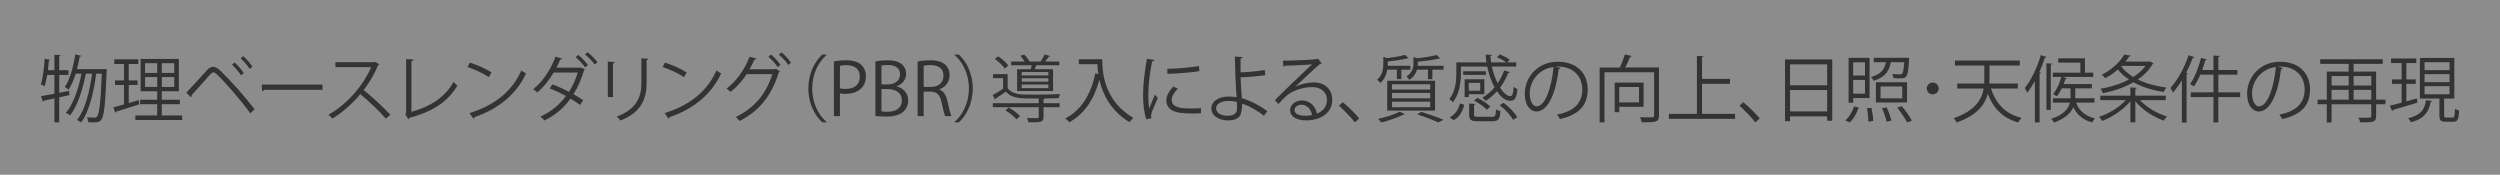 <?xml version="1.0" encoding="utf-8"?>
<!-- Generator: Adobe Illustrator 16.2.0, SVG Export Plug-In . SVG Version: 6.00 Build 0)  -->
<!DOCTYPE svg PUBLIC "-//W3C//DTD SVG 1.1//EN" "http://www.w3.org/Graphics/SVG/1.1/DTD/svg11.dtd">
<svg version="1.1" id="レイヤー_1" xmlns="http://www.w3.org/2000/svg" xmlns:xlink="http://www.w3.org/1999/xlink" x="0px"
	 y="0px" width="515px" height="36px" viewBox="-100 0 515 36" enable-background="new -100 0 515 36" xml:space="preserve">
<rect x="-100" y="0" width="515" height="36" fill="#808080" stroke="none"/>
<rect x="-100" opacity="0.1" fill="#FFFFFF" enable-background="new    " width="515" height="36"/>
<g enable-background="new    ">
	<path fill="#333333" d="M-85.688,19.59l-2.115,0.465V25.2h-0.99v-4.92c-0.824,0.18-1.574,0.345-2.175,0.465
		c-0.015,0.104-0.09,0.194-0.194,0.225l-0.391-1.154c0.75-0.12,1.71-0.301,2.76-0.511v-3.869h-1.484
		c-0.15,0.899-0.33,1.725-0.556,2.354c-0.194-0.135-0.524-0.315-0.75-0.42c0.421-1.215,0.646-3.314,0.796-5.28l1.17,0.256
		c-0.03,0.104-0.136,0.149-0.315,0.165c-0.045,0.63-0.12,1.305-0.195,1.949h1.335v-3.18l1.275,0.075
		c-0.016,0.104-0.09,0.18-0.285,0.21v2.895h1.905v0.976h-1.905v3.689l2.025-0.405L-85.688,19.59z M-78.533,14.22l0.54,0.046
		c0,0.09-0.015,0.239-0.03,0.345c-0.284,7.02-0.54,9.329-1.109,10.034c-0.285,0.405-0.601,0.57-1.59,0.57
		c-0.33,0-0.705-0.015-1.08-0.03c-0.016-0.3-0.12-0.734-0.285-1.005c0.675,0.045,1.274,0.061,1.545,0.061
		c0.255,0,0.39-0.046,0.54-0.256c0.435-0.51,0.735-2.699,0.975-8.805h-1.17c-0.435,3.63-1.47,7.905-3.074,10.035
		c-0.21-0.165-0.585-0.39-0.87-0.495c1.649-1.979,2.654-6,3.104-9.54h-1.29c-0.569,3.075-1.725,6.72-3.225,8.58
		c-0.225-0.18-0.6-0.375-0.9-0.495c1.516-1.71,2.67-5.085,3.24-8.085h-1.2c-0.39,1.275-0.885,2.431-1.47,3.301
		c-0.165-0.165-0.54-0.421-0.765-0.57c1.034-1.485,1.755-4.08,2.145-6.689l1.245,0.27c-0.03,0.105-0.135,0.165-0.33,0.165
		c-0.15,0.87-0.33,1.74-0.555,2.58h5.369L-78.533,14.22z"/>
	<path fill="#333333" d="M-73.478,17.505v3.72l2.04-0.6c0.015,0.09,0.029,0.18,0.12,0.87c-1.74,0.555-3.585,1.154-4.74,1.5
		c-0.015,0.12-0.104,0.194-0.195,0.225l-0.404-1.109c0.614-0.15,1.364-0.36,2.204-0.601v-4.005h-1.859v-0.944h1.859v-3.375h-2.01
		v-0.96h4.95v0.96h-1.965v3.375h1.814v0.944H-73.478z M-66.668,23.79h4.2v0.93h-9.645v-0.93h4.499v-2.325h-3.51V20.55h3.51v-1.755
		h-3.42v-6.659h7.875v6.659h-3.51v1.755h3.72v0.915h-3.72V23.79z M-70.118,13.021v2.01h2.505v-2.01H-70.118z M-70.118,17.91h2.505
		v-2.04h-2.505V17.91z M-64.104,15.03v-2.01h-2.564v2.01H-64.104z M-64.104,17.91v-2.04h-2.564v2.04H-64.104z"/>
	<path fill="#333333" d="M-61.612,19.095c1.14-1.199,3.51-3.84,4.364-4.755c0.391-0.39,0.78-0.569,1.17-0.569
		c0.405,0,0.811,0.21,1.215,0.569c1.936,1.771,5.056,5.235,7.32,8.175l-0.9,0.825c-2.13-2.955-5.265-6.51-6.944-8.069
		c-0.255-0.24-0.45-0.375-0.646-0.375c-0.194,0-0.375,0.149-0.614,0.375c-0.705,0.765-2.896,3.284-3.9,4.364
		c0.016,0.03,0.016,0.075,0.016,0.105c0,0.12-0.061,0.239-0.15,0.314L-61.612,19.095z M-51.668,12.87
		c0.69,0.601,1.455,1.53,1.89,2.19l-0.569,0.449c-0.436-0.659-1.23-1.635-1.875-2.189L-51.668,12.87z M-49.898,11.551
		c0.69,0.614,1.471,1.515,1.905,2.189l-0.57,0.45c-0.435-0.66-1.244-1.62-1.875-2.175L-49.898,11.551z"/>
	<path fill="#333333" d="M-46.088,17.43h12.524v1.065h-11.954c-0.09,0.15-0.285,0.255-0.479,0.285L-46.088,17.43z"/>
	<path fill="#333333" d="M-21.893,13.23c-0.03,0.075-0.105,0.135-0.195,0.165c-0.81,1.904-1.77,3.555-3,5.159
		c1.636,1.306,4.096,3.54,5.49,5.085l-0.915,0.795c-1.32-1.529-3.734-3.81-5.265-5.04c-1.32,1.605-3.6,3.795-5.774,5.04
		c-0.165-0.225-0.525-0.6-0.78-0.81c4.154-2.28,7.439-6.54,8.789-9.795h-7.364v-1.02h7.949l0.195-0.075L-21.893,13.23z"/>
	<path fill="#333333" d="M-15.247,23.04c3.81-1.065,6.84-2.896,8.685-6.165c0.194,0.255,0.569,0.57,0.795,0.75
		c-2.025,3.45-5.37,5.46-9.885,6.645c-0.03,0.12-0.12,0.255-0.24,0.3l-0.63-1.05l0.18-0.285V12.181l1.545,0.074
		c-0.015,0.165-0.149,0.301-0.449,0.33V23.04z"/>
	<path fill="#333333" d="M-3.218,12.9c1.561,0.495,3.36,1.274,4.471,2.04l-0.57,0.944c-1.08-0.765-2.85-1.56-4.38-2.085L-3.218,12.9
		z M-3.277,23.295c5.325-1.65,8.864-4.635,10.665-8.79c0.314,0.255,0.659,0.45,0.975,0.615c-1.875,4.11-5.535,7.305-10.62,9
		c-0.015,0.135-0.104,0.285-0.21,0.345L-3.277,23.295z"/>
	<path fill="#333333" d="M20.498,14.295c-0.016,0.09-0.091,0.12-0.181,0.165c-0.54,1.815-1.26,3.51-2.175,4.95
		c0.646,0.375,1.44,0.84,1.995,1.229l-0.63,0.976c-0.54-0.42-1.365-0.915-1.995-1.29c-1.38,1.904-3.104,3.435-5.385,4.5
		c-0.15-0.256-0.54-0.615-0.81-0.795c2.189-0.99,3.899-2.445,5.265-4.245c-1.11-0.615-2.265-1.17-3.36-1.575l0.585-0.825
		c1.096,0.405,2.266,0.931,3.405,1.53c0.765-1.17,1.395-2.61,1.8-3.975h-4.95c-0.96,1.62-2.145,3.09-3.374,4.095
		c-0.181-0.18-0.601-0.51-0.841-0.675c1.95-1.5,3.675-4.125,4.575-6.69l1.395,0.405c-0.06,0.165-0.239,0.21-0.42,0.195
		c-0.21,0.54-0.479,1.125-0.765,1.665h4.86l0.135-0.045L20.498,14.295z M19.118,11.311c0.704,0.555,1.545,1.455,1.994,2.1
		l-0.569,0.465c-0.42-0.6-1.306-1.575-1.965-2.1L19.118,11.311z M21.038,10.755c0.704,0.556,1.59,1.44,2.039,2.07l-0.585,0.45
		c-0.404-0.615-1.335-1.545-1.979-2.055L21.038,10.755z"/>
	<path fill="#333333" d="M25.208,19.979V12.69l1.426,0.09c-0.016,0.135-0.12,0.24-0.36,0.27v6.93H25.208z M33.563,12.105
		c-0.016,0.149-0.12,0.225-0.36,0.255v4.77c0,3.15-1.08,6.03-5.385,7.695c-0.15-0.226-0.525-0.615-0.78-0.811
		c4.155-1.545,5.085-4.109,5.085-6.885v-5.114L33.563,12.105z"/>
	<path fill="#333333" d="M36.983,12.9c1.56,0.495,3.359,1.274,4.47,2.04l-0.57,0.944c-1.079-0.765-2.85-1.56-4.38-2.085L36.983,12.9
		z M36.924,23.295c5.324-1.65,8.864-4.635,10.664-8.79c0.315,0.255,0.66,0.45,0.975,0.615c-1.875,4.11-5.534,7.305-10.619,9
		c-0.015,0.135-0.105,0.285-0.21,0.345L36.924,23.295z"/>
	<path fill="#333333" d="M60.669,14.67c-0.061,0.09-0.136,0.165-0.226,0.226c-1.59,4.965-4.05,7.964-8.114,10.034
		c-0.165-0.255-0.465-0.6-0.766-0.825c3.855-1.875,6.271-4.755,7.545-8.834h-5.295c-0.87,1.35-1.979,2.609-3.314,3.659
		c-0.195-0.21-0.555-0.495-0.84-0.675c2.04-1.529,3.734-3.899,4.755-6.569l1.409,0.39c-0.045,0.15-0.225,0.21-0.42,0.195
		c-0.3,0.675-0.645,1.395-0.989,1.995h5.22l0.18-0.091L60.669,14.67z M58.809,11.221c0.705,0.569,1.53,1.484,1.965,2.13
		l-0.555,0.479c-0.45-0.689-1.26-1.575-1.936-2.13L58.809,11.221z M60.983,10.785c0.705,0.57,1.53,1.47,1.965,2.13l-0.555,0.465
		c-0.45-0.675-1.23-1.545-1.935-2.114L60.983,10.785z"/>
	<path fill="#333333" d="M70.283,11.325c-1.635,1.365-2.97,3.87-2.97,6.899c0,3.105,1.38,5.58,2.97,6.9V25.2h-0.9
		c-1.515-1.365-2.864-3.886-2.864-6.976s1.35-5.609,2.864-6.975h0.9V11.325z"/>
	<path fill="#333333" d="M71.784,12.646c0.66-0.12,1.529-0.226,2.595-0.226c3.689,0,3.99,2.37,3.99,3.271
		c0,2.685-2.146,3.645-4.17,3.645c-0.436,0-0.825-0.015-1.17-0.104v4.694h-1.245V12.646z M73.029,18.195
		c0.314,0.09,0.72,0.12,1.199,0.12c1.8,0,2.896-0.9,2.896-2.535s-1.17-2.355-2.73-2.355c-0.63,0-1.095,0.061-1.364,0.12V18.195z"/>
	<path fill="#333333" d="M84.729,17.805c1.08,0.255,2.355,1.155,2.355,2.88c0,1.021-0.391,1.74-0.915,2.25
		c-0.766,0.75-1.995,1.08-3.721,1.08c-0.944,0-1.649-0.075-2.114-0.12V12.66c0.63-0.135,1.529-0.24,2.46-0.24
		c1.41,0,2.34,0.271,3.015,0.84c0.54,0.466,0.854,1.125,0.854,1.98c0,1.125-0.765,2.1-1.935,2.52V17.805z M82.914,17.385
		c1.515,0,2.489-0.87,2.489-2.04V15.33c0-1.35-0.989-1.935-2.55-1.935c-0.66,0-1.05,0.045-1.274,0.104v3.885H82.914z M81.579,22.95
		c0.284,0.06,0.689,0.074,1.215,0.074c1.574,0,2.984-0.614,2.984-2.34c0-1.71-1.484-2.34-3-2.34h-1.199V22.95z"/>
	<path fill="#333333" d="M93.488,18.45c0.885,0.285,1.41,1.14,1.68,2.385c0.36,1.65,0.615,2.655,0.84,3.09h-1.29
		c-0.18-0.33-0.435-1.335-0.734-2.76c-0.33-1.59-0.96-2.295-2.31-2.295h-1.396v5.055h-1.245V12.66
		c0.705-0.149,1.695-0.24,2.595-0.24c1.485,0,2.46,0.301,3.136,0.931c0.54,0.494,0.854,1.274,0.854,2.13
		c0,1.515-0.915,2.489-2.13,2.925V18.45z M91.748,17.91c1.59,0,2.61-0.9,2.61-2.28c0-1.694-1.275-2.22-2.67-2.22
		c-0.675,0-1.155,0.061-1.41,0.12v4.38H91.748z"/>
	<path fill="#333333" d="M96.623,25.125c1.635-1.365,2.97-3.87,2.97-6.9c0-3.104-1.38-5.579-2.97-6.899V11.25h0.9
		c1.53,1.365,2.865,3.885,2.865,6.975s-1.335,5.61-2.865,6.976h-0.9V25.125z"/>
	<path fill="#333333" d="M107.573,18.15c0.615,0.869,1.785,1.274,3.21,1.319c0.524,0.016,1.274,0.03,2.1,0.03
		c1.86,0,4.17-0.045,5.505-0.12c-0.09,0.21-0.24,0.585-0.285,0.84c-0.735,0.03-1.77,0.045-2.865,0.061
		c-0.029,0.074-0.104,0.12-0.27,0.149v0.825h3.314v0.825h-3.314v1.995c0,0.555-0.135,0.824-0.585,0.975
		c-0.465,0.15-1.23,0.15-2.505,0.15c-0.045-0.271-0.21-0.615-0.345-0.886c0.51,0.016,0.975,0.03,1.35,0.03s0.66-0.015,0.78-0.015
		c0.255-0.016,0.314-0.061,0.314-0.255V22.08h-9.465v-0.825h9.465V20.28c-3.75,0.045-5.534,0.045-6.765-1.41
		c-0.734,0.524-1.47,1.02-2.115,1.425c0,0.12-0.029,0.18-0.135,0.21l-0.465-0.945c0.646-0.345,1.44-0.795,2.146-1.26v-2.205h-2.07
		v-0.824h3V18.15z M105.623,11.596c0.78,0.524,1.68,1.305,2.085,1.89l-0.72,0.63c-0.391-0.585-1.275-1.41-2.04-1.979L105.623,11.596
		z M109.403,24.585c-0.45-0.57-1.44-1.335-2.28-1.845l0.69-0.585c0.84,0.479,1.829,1.215,2.324,1.77L109.403,24.585z M109.523,14.25
		h2.805c0.06-0.255,0.149-0.54,0.21-0.81h-4.245v-0.766h2.775c-0.226-0.39-0.57-0.84-0.886-1.185l0.825-0.24
		c0.405,0.405,0.855,0.99,1.065,1.425h2.295c0.3-0.435,0.645-1.02,0.84-1.439l1.109,0.3c-0.029,0.09-0.135,0.15-0.285,0.135
		c-0.18,0.285-0.465,0.66-0.72,1.005h2.896v0.766h-4.74c-0.075,0.255-0.18,0.54-0.285,0.81h3.75v4.5h-7.409V14.25z M115.958,15.54
		v-0.689h-5.49v0.689H115.958z M115.958,16.83v-0.705h-5.49v0.705H115.958z M115.958,18.15v-0.735h-5.49v0.735H115.958z"/>
	<path fill="#333333" d="M126.038,12.195h1.02c0,2.685,0.346,8.505,6.405,12.104c-0.226,0.18-0.63,0.6-0.811,0.854
		c-3.899-2.369-5.52-5.805-6.18-8.729c-1.08,4.005-3.029,7.005-6.18,8.745c-0.195-0.21-0.585-0.585-0.84-0.765
		c3.314-1.726,5.25-4.92,6.194-9.285l0.615,0.15c-0.12-0.75-0.18-1.44-0.194-2.04h-3.825V12.21h3.795V12.195z"/>
	<path fill="#333333" d="M137.843,12.375c-0.045,0.165-0.194,0.255-0.495,0.24c-0.524,2.445-0.795,5.13-0.795,6.75
		c0,1.125,0.045,2.265,0.195,2.97c0.285-0.735,0.93-2.31,1.14-2.835l0.63,0.66c-0.614,1.515-1.064,2.37-1.274,3.045
		c-0.075,0.255-0.12,0.495-0.12,0.705c0,0.165,0.03,0.314,0.075,0.465l-1.065,0.194c-0.479-1.425-0.66-3.164-0.66-5.159
		c0-1.965,0.315-4.71,0.796-7.305L137.843,12.375z M147.397,23.34c-0.54,0.03-1.095,0.045-1.649,0.045
		c-1.065,0-2.07-0.06-2.79-0.165c-1.845-0.27-2.7-1.29-2.7-2.49c0-1.034,0.57-1.904,1.41-2.895l0.975,0.42
		c-0.75,0.78-1.274,1.5-1.274,2.355c0,1.739,2.55,1.739,4.109,1.739c0.63,0,1.305-0.029,1.936-0.075L147.397,23.34z M140.453,14.175
		c1.935-0.045,4.545-0.225,6.539-0.569l0.091,1.05c-1.86,0.314-4.875,0.51-6.6,0.555L140.453,14.175z"/>
	<path fill="#333333" d="M160.373,23.85c-1.29-1.02-2.925-1.995-4.5-2.505c0.03,0.585-0.075,1.351-0.195,1.74
		c-0.12,1.245-1.274,1.725-2.654,1.725c-1.936,0-3.465-0.944-3.48-2.46c-0.029-1.515,1.561-2.444,3.45-2.46
		c0.525,0,1.2,0.03,1.755,0.136c0-0.405-0.075-0.75-0.09-1.096c-0.135-1.965-0.255-5.114-0.271-7.274l1.561,0.09
		c0,0.15-0.135,0.285-0.391,0.315c-0.015,0.404,0,2.385,0,2.835c0.976,0,3.166-0.165,4.98-0.48l0.105,1.065
		c-1.711,0.27-3.931,0.42-5.07,0.435c0,0.855,0.03,1.2,0.255,4.305c1.935,0.57,3.765,1.59,5.235,2.67L160.373,23.85z M152.963,20.79
		c-1.439,0.03-2.444,0.63-2.444,1.484c0,1.096,1.185,1.575,2.385,1.575c1.05,0,1.92-0.375,1.92-1.439c0-0.346,0-0.96-0.03-1.396
		C154.193,20.835,153.533,20.79,152.963,20.79z"/>
	<path fill="#333333" d="M166.839,17.85c0.99-0.51,2.535-0.869,3.719-0.869c2.386,0,3.886,1.395,3.886,3.6
		c0,2.715-2.386,4.215-5.399,4.215c-1.951,0-3.285-0.78-3.285-2.1c0-1.11,1.095-2.011,2.459-2.011c1.695,0,2.836,1.351,3.061,2.715
		c1.199-0.449,2.07-1.409,2.07-2.805c0-1.62-1.2-2.654-3.09-2.654c-2.25,0-4.455,1.005-5.445,1.965
		c-0.449,0.42-1.035,1.05-1.439,1.515l-0.766-0.765c1.35-1.41,5.641-5.505,7.68-7.41c-0.869,0.12-3.869,0.24-5.58,0.3
		c-0.045,0.105-0.194,0.195-0.314,0.226l-0.12-1.275c2.024-0.015,5.896-0.165,6.989-0.33l0.226-0.104l0.795,0.975
		c-0.075,0.061-0.21,0.12-0.36,0.135c-1.064,0.87-3.914,3.54-5.084,4.665V17.85z M168.908,23.85c0.45,0,0.976-0.06,1.365-0.149
		c-0.165-1.155-1.021-2.13-2.13-2.13c-0.78,0-1.471,0.42-1.471,1.109C166.673,23.595,167.919,23.85,168.908,23.85z"/>
	<path fill="#333333" d="M176.619,21.06c1.11,0.886,2.58,2.37,3.39,3.315l-0.899,0.825c-0.75-0.96-2.28-2.535-3.285-3.436
		L176.619,21.06z"/>
	<path fill="#333333" d="M187.749,14.355h-1.965c-0.15,0.915-0.54,1.92-1.41,2.744c-0.135-0.21-0.465-0.524-0.689-0.659
		c1.08-0.99,1.274-2.205,1.274-3.181V11.73l0.825,0.24c1.335-0.165,2.789-0.405,3.63-0.676L190.179,12
		c-0.045,0.03-0.09,0.045-0.15,0.045c-0.045,0-0.074,0-0.119-0.015c-0.961,0.255-2.596,0.495-4.035,0.63v0.9h4.664v0.795h-1.859
		v1.935h-0.93V14.355z M189.414,23.535c-0.06,0.074-0.181,0.12-0.33,0.09c-1.2,0.6-3.03,1.229-4.515,1.604
		c-0.18-0.194-0.495-0.555-0.69-0.734c1.47-0.315,3.345-0.886,4.455-1.5L189.414,23.535z M185.769,22.785v-6.15h9.855v6.15H185.769z
		 M186.744,17.355v1.095h7.874v-1.095H186.744z M186.744,19.14v1.11h7.874v-1.11H186.744z M186.744,20.939v1.141h7.874v-1.141
		H186.744z M192.069,13.17c0,0.12,0,0.255-0.016,0.391h5.324v0.795h-2.309v1.965h-0.916v-1.965h-2.25
		c-0.209,0.734-0.674,1.484-1.574,2.1c-0.12-0.21-0.405-0.54-0.631-0.675c1.23-0.811,1.471-1.8,1.471-2.655v-1.35L192.054,12
		c1.425-0.165,2.97-0.404,3.87-0.675l0.765,0.705c-0.045,0.03-0.09,0.045-0.15,0.045c-0.045,0-0.074,0-0.119-0.015
		c-1.035,0.27-2.805,0.51-4.35,0.66V13.17z M196.269,25.229c-0.975-0.495-2.625-1.125-4.32-1.665l0.826-0.524
		c1.664,0.51,3.494,1.154,4.604,1.649L196.269,25.229z"/>
	<path fill="#333333" d="M200.949,13.71v1.425c0,1.755-0.271,4.215-1.665,5.925c-0.135-0.194-0.525-0.524-0.734-0.63
		c1.274-1.59,1.454-3.734,1.454-5.31v-2.265h6.21c-0.075-0.525-0.135-1.065-0.165-1.605l1.305,0.061c0,0.12-0.104,0.18-0.315,0.21
		c0.016,0.435,0.061,0.885,0.136,1.335h3.104c-0.465-0.375-1.229-0.811-1.904-1.05l0.57-0.585c0.734,0.255,1.604,0.704,2.055,1.095
		l-0.496,0.54h1.83v0.854h-5.01c0.271,1.245,0.69,2.445,1.186,3.436c0.555-0.795,1.02-1.695,1.35-2.641l1.17,0.346
		c-0.029,0.104-0.15,0.149-0.33,0.149c-0.42,1.095-1.004,2.13-1.68,3.045c0.676,1.08,1.439,1.771,2.115,1.771
		c0.42,0,0.585-0.54,0.675-1.95c0.21,0.21,0.524,0.375,0.78,0.465c-0.166,1.86-0.541,2.43-1.455,2.43c-1.186,0-2.07-0.96-2.76-1.95
		c-0.69,0.78-1.485,1.44-2.325,1.966c-0.149-0.181-0.465-0.495-0.675-0.66c0.914-0.525,1.77-1.26,2.505-2.13
		c-0.66-1.2-1.185-2.686-1.515-4.275H200.949z M201.64,21.585c-0.346,1.32-0.931,2.52-2.205,3.18l-0.811-0.585
		c1.17-0.6,1.83-1.665,2.115-2.88L201.64,21.585z M201.414,15.42v-0.734h4.68v0.734H201.414z M205.778,19.41h-3.209v0.585h-0.855
		v-3.66h4.064V19.41z M204.924,17.07h-2.354v1.62h2.354V17.07z M203.649,23.625c0,0.375,0.119,0.435,0.93,0.435h2.789
		c0.646,0,0.75-0.18,0.811-1.545c0.225,0.165,0.645,0.315,0.915,0.375c-0.12,1.695-0.45,2.085-1.636,2.085h-2.939
		c-1.5,0-1.875-0.27-1.875-1.35V21.33l1.291,0.075c-0.016,0.104-0.091,0.18-0.285,0.21V23.625z M206.288,22.604
		c-0.524-0.6-1.649-1.395-2.639-1.875l0.674-0.569c0.976,0.45,2.131,1.2,2.67,1.814L206.288,22.604z M211.688,24.689
		c-0.48-0.915-1.635-2.175-2.76-3.029l0.811-0.48c1.125,0.825,2.309,2.04,2.819,2.97L211.688,24.689z"/>
	<path fill="#333333" d="M221.469,13.995c-0.06,0.135-0.181,0.24-0.375,0.24c-0.54,4.665-2.101,8.729-4.59,8.729
		c-1.26,0-2.399-1.26-2.399-3.63c0-3.6,2.805-6.614,6.75-6.614c4.334,0,6.209,2.744,6.209,5.669c0,3.57-2.07,5.295-5.699,6.135
		c-0.135-0.239-0.391-0.645-0.631-0.915c3.45-0.659,5.221-2.34,5.221-5.175c0-2.475-1.59-4.725-5.1-4.725
		c-0.15,0-0.316,0.016-0.451,0.03L221.469,13.995z M220.028,13.8c-3.029,0.375-4.904,2.88-4.904,5.505c0,1.605,0.689,2.61,1.41,2.61
		C218.349,21.915,219.653,17.91,220.028,13.8z"/>
	<path fill="#333333" d="M241.749,13.905v9.885c0,0.705-0.166,1.05-0.676,1.229c-0.524,0.165-1.47,0.181-2.865,0.181
		c-0.059-0.301-0.209-0.766-0.375-1.051c0.586,0.016,1.125,0.03,1.576,0.03c0.449,0,0.795-0.015,0.944-0.015
		c0.3,0,0.39-0.09,0.39-0.375v-8.895h-10.215V25.2h-1.004V13.905h4.154c0.405-0.81,0.811-1.905,1.051-2.685l1.409,0.314
		c-0.045,0.105-0.149,0.165-0.33,0.165c-0.255,0.646-0.63,1.485-1.005,2.205H241.749z M238.583,22.005h-5.023v1.11h-0.931V17.01
		h5.954V22.005z M237.639,17.925h-4.079v3.165h4.079V17.925z"/>
	<path fill="#333333" d="M250.614,23.46h6.809v1.02h-13.634v-1.02h5.774V11.505l1.365,0.091c-0.016,0.104-0.105,0.18-0.314,0.21
		v4.439h5.76v1.02h-5.76V23.46z"/>
	<path fill="#333333" d="M259.119,21.06c1.11,0.886,2.58,2.37,3.39,3.315l-0.899,0.825c-0.75-0.96-2.28-2.535-3.285-3.436
		L259.119,21.06z"/>
	<path fill="#333333" d="M267.714,12.24h9.734v12.63h-1.05v-0.9h-7.649v0.99h-1.035V12.24z M276.398,13.26h-7.649v4.306h7.649V13.26
		z M268.749,22.95h7.649v-4.396h-7.649V22.95z"/>
	<path fill="#333333" d="M282.894,22.155c-0.375,1.125-1.034,2.34-1.844,3.06l-0.916-0.405c0.766-0.645,1.455-1.8,1.815-2.895
		L282.894,22.155z M281.755,20.205v0.945h-0.945v-9.226h4.32v8.28H281.755z M284.185,12.84h-2.43v2.715h2.43V12.84z M281.755,19.29
		h2.43v-2.82h-2.43V19.29z M284.904,25.064c-0.015-0.705-0.136-1.875-0.315-2.774l0.916-0.09c0.209,0.885,0.375,2.04,0.389,2.715
		L284.904,25.064z M293.304,11.971c0,0.09-0.015,0.194-0.045,0.3c-0.225,3.869-0.436,3.869-2.115,3.869
		c-0.314,0-0.705-0.015-1.08-0.045c-0.029-0.239-0.119-0.6-0.27-0.84c0.689,0.061,1.335,0.075,1.575,0.075
		c0.225,0,0.36-0.03,0.465-0.135c0.194-0.195,0.33-0.84,0.435-2.385h-2.76c-0.33,1.755-1.08,3.09-3.524,3.824
		c-0.104-0.225-0.36-0.585-0.57-0.765c2.056-0.57,2.79-1.575,3.09-3.06h-2.52v-0.9h6.555l0.225-0.03L293.304,11.971z M292.854,16.95
		v4.154h-6.42V16.95H292.854z M291.864,20.25v-2.445h-4.471v2.445H291.864z M288.64,25.08c-0.136-0.721-0.541-1.905-0.945-2.79
		l0.945-0.18c0.42,0.869,0.84,2.039,0.989,2.744L288.64,25.08z M292.854,25.229c-0.375-0.81-1.261-2.114-2.025-3.045l0.93-0.33
		c0.78,0.915,1.68,2.176,2.085,3L292.854,25.229z"/>
	<path fill="#333333" d="M299.364,18.225c0,0.676-0.555,1.216-1.23,1.216c-0.674,0-1.215-0.54-1.215-1.216
		c0-0.675,0.541-1.215,1.215-1.215C298.839,17.01,299.364,17.58,299.364,18.225z"/>
	<path fill="#333333" d="M315.669,18.24h-5.52c0.99,3.104,2.97,5.234,6.284,6.045c-0.225,0.225-0.524,0.659-0.69,0.944
		c-3.164-0.899-5.114-2.895-6.254-5.895c-0.6,2.25-2.234,4.425-6.42,5.895c-0.105-0.255-0.404-0.675-0.615-0.87
		c4.439-1.56,5.79-3.854,6.18-6.119h-5.444v-1.035h5.55c0.029-0.315,0.029-0.63,0.029-0.93V13.5h-6.044v-1.035h13.349V13.5h-6.239
		v2.775c0,0.3,0,0.614-0.03,0.93h5.865V18.24z"/>
	<path fill="#333333" d="M319.179,16.695c-0.494,0.885-1.02,1.71-1.574,2.399c-0.105-0.239-0.346-0.75-0.495-0.975
		c1.29-1.56,2.535-4.17,3.3-6.765l1.186,0.375c-0.045,0.104-0.15,0.165-0.346,0.165c-0.33,1.005-0.72,2.01-1.154,2.97l0.345,0.104
		c-0.03,0.105-0.104,0.165-0.285,0.195v10.05h-0.976V16.695z M321.564,13.035l1.185,0.075c-0.015,0.09-0.09,0.165-0.285,0.195v9.344
		h-0.899V13.035z M331.464,21.135h-3.779c0.389,1.17,1.319,2.625,3.899,3.271c-0.226,0.18-0.479,0.569-0.615,0.824
		c-2.25-0.645-3.3-1.949-3.854-3.165c-0.495,1.141-1.59,2.295-3.945,3.181c-0.135-0.226-0.42-0.57-0.645-0.75
		c2.715-0.9,3.6-2.19,3.885-3.36h-3.51V20.25h3.629v-2.055h-1.799c-0.315,0.645-0.676,1.229-1.051,1.665
		c-0.18-0.15-0.51-0.375-0.75-0.495c0.705-0.795,1.336-2.16,1.711-3.51h-1.756V14.97h5.67V12.9h-4.56v-0.885h5.505v2.954h1.71v0.886
		h-6.345l0.93,0.255c-0.029,0.104-0.135,0.165-0.3,0.149c-0.104,0.346-0.24,0.705-0.375,1.065h5.805v0.87h-3.42v2.055h3.96V21.135z"
		/>
	<path fill="#333333" d="M346.149,20.625h-5.311c1.335,1.485,3.525,2.76,5.58,3.375c-0.24,0.21-0.54,0.6-0.689,0.854
		c-2.131-0.75-4.426-2.25-5.851-3.989V25.2h-1.021V20.85c-1.424,1.74-3.734,3.271-5.805,4.065c-0.149-0.255-0.449-0.63-0.659-0.84
		c1.979-0.631,4.17-1.965,5.52-3.45h-5.249V19.71h6.193v-1.695l1.32,0.075c-0.015,0.12-0.104,0.195-0.3,0.21v1.41h6.271V20.625z
		 M342.879,12.63l0.75,0.42c-0.03,0.061-0.12,0.105-0.181,0.136c-0.719,1.274-1.784,2.324-3.044,3.194
		c1.68,0.825,3.704,1.38,5.895,1.665c-0.21,0.226-0.479,0.63-0.601,0.9c-2.309-0.36-4.439-1.005-6.209-1.995
		c-1.905,1.095-4.125,1.83-6.3,2.25c-0.075-0.271-0.3-0.69-0.479-0.915c1.979-0.33,4.064-0.96,5.85-1.905
		c-0.885-0.585-1.65-1.274-2.28-2.069c-0.735,0.659-1.604,1.274-2.61,1.814c-0.164-0.24-0.479-0.585-0.72-0.734
		c2.265-1.125,3.854-2.761,4.649-4.155l1.32,0.225c-0.029,0.105-0.135,0.181-0.33,0.181c-0.209,0.345-0.465,0.689-0.75,1.05h4.859
		L342.879,12.63z M337.06,13.575l-0.09,0.09c0.629,0.855,1.484,1.575,2.489,2.19c1.021-0.646,1.89-1.41,2.521-2.28H337.06z"/>
	<path fill="#333333" d="M349.464,16.561c-0.569,0.944-1.199,1.784-1.83,2.505c-0.104-0.24-0.359-0.705-0.524-0.945
		c1.44-1.56,2.88-4.155,3.75-6.75l1.2,0.405c-0.061,0.104-0.166,0.149-0.346,0.135c-0.39,1.05-0.854,2.1-1.379,3.105l0.404,0.104
		c-0.029,0.09-0.105,0.165-0.3,0.18v9.945h-0.976V16.561z M361.479,19.02v0.976h-4.5v5.22h-1.006v-5.22h-4.68V19.02h4.68v-3.645
		h-2.699c-0.405,0.93-0.855,1.785-1.32,2.43c-0.21-0.149-0.585-0.359-0.824-0.479c0.93-1.245,1.77-3.36,2.279-5.4l1.215,0.33
		c-0.045,0.105-0.15,0.165-0.33,0.165c-0.18,0.66-0.404,1.335-0.645,1.995h2.324v-2.97l1.32,0.075
		c-0.016,0.12-0.105,0.194-0.314,0.21v2.685h3.93v0.96h-3.93v3.645H361.479z"/>
	<path fill="#333333" d="M370.269,13.995c-0.06,0.135-0.18,0.24-0.375,0.24c-0.539,4.665-2.1,8.729-4.59,8.729
		c-1.26,0-2.399-1.26-2.399-3.63c0-3.6,2.806-6.614,6.75-6.614c4.335,0,6.21,2.744,6.21,5.669c0,3.57-2.07,5.295-5.7,6.135
		c-0.135-0.239-0.39-0.645-0.63-0.915c3.449-0.659,5.22-2.34,5.22-5.175c0-2.475-1.59-4.725-5.1-4.725
		c-0.15,0-0.315,0.016-0.45,0.03L370.269,13.995z M368.829,13.8c-3.029,0.375-4.904,2.88-4.904,5.505c0,1.605,0.689,2.61,1.41,2.61
		C367.149,21.915,368.454,17.91,368.829,13.8z"/>
	<path fill="#333333" d="M391.403,20.535v0.944h-1.92v2.431c0,1.229-0.525,1.305-3.27,1.305c-0.061-0.271-0.225-0.705-0.375-0.975
		c0.436,0.015,0.87,0.015,1.23,0.015c0.51,0,0.9,0,1.049-0.015c0.285,0,0.361-0.075,0.361-0.346v-2.415h-8.176v3.75h-0.989v-3.75
		h-1.89v-0.944h1.89v-5.79h4.515v-1.59h-5.865V12.21h12.885v0.945h-6v1.59h4.635v5.79H391.403z M383.829,15.675h-3.525v1.95h3.525
		V15.675z M380.304,18.51v2.025h3.525V18.51H380.304z M388.479,15.675h-3.631v1.95h3.631V15.675z M384.849,20.535h3.631V18.51
		h-3.631V20.535z"/>
	<path fill="#333333" d="M397.868,20.28l0.121,0.87c-1.846,0.569-3.811,1.154-5.041,1.499c-0.014,0.12-0.09,0.21-0.18,0.24
		l-0.465-1.109c0.66-0.165,1.5-0.375,2.43-0.63v-3.87h-1.98v-0.93h1.98v-3.36h-2.174v-0.945h5.205v0.945h-2.057v3.36h1.936v0.93
		h-1.936v3.6L397.868,20.28z M401.019,20.79c-0.029,0.09-0.119,0.18-0.301,0.195c-0.375,1.935-1.154,3.404-4.049,4.215
		c-0.105-0.24-0.391-0.66-0.586-0.841c2.656-0.63,3.406-1.859,3.676-3.704L401.019,20.79z M403.493,23.774
		c0,0.36,0.061,0.436,0.465,0.436h1.291c0.359,0,0.434-0.24,0.465-1.815c0.209,0.165,0.6,0.33,0.869,0.391
		c-0.09,1.845-0.344,2.295-1.23,2.295h-1.545c-1.033,0-1.289-0.285-1.289-1.306v-3.479h-4.02V11.94h7.094v8.354h-2.1V23.774z
		 M399.458,12.811v1.635h5.145v-1.635H399.458z M399.458,15.271v1.649h5.145v-1.649H399.458z M399.458,17.76v1.665h5.145V17.76
		H399.458z"/>
</g>
</svg>
